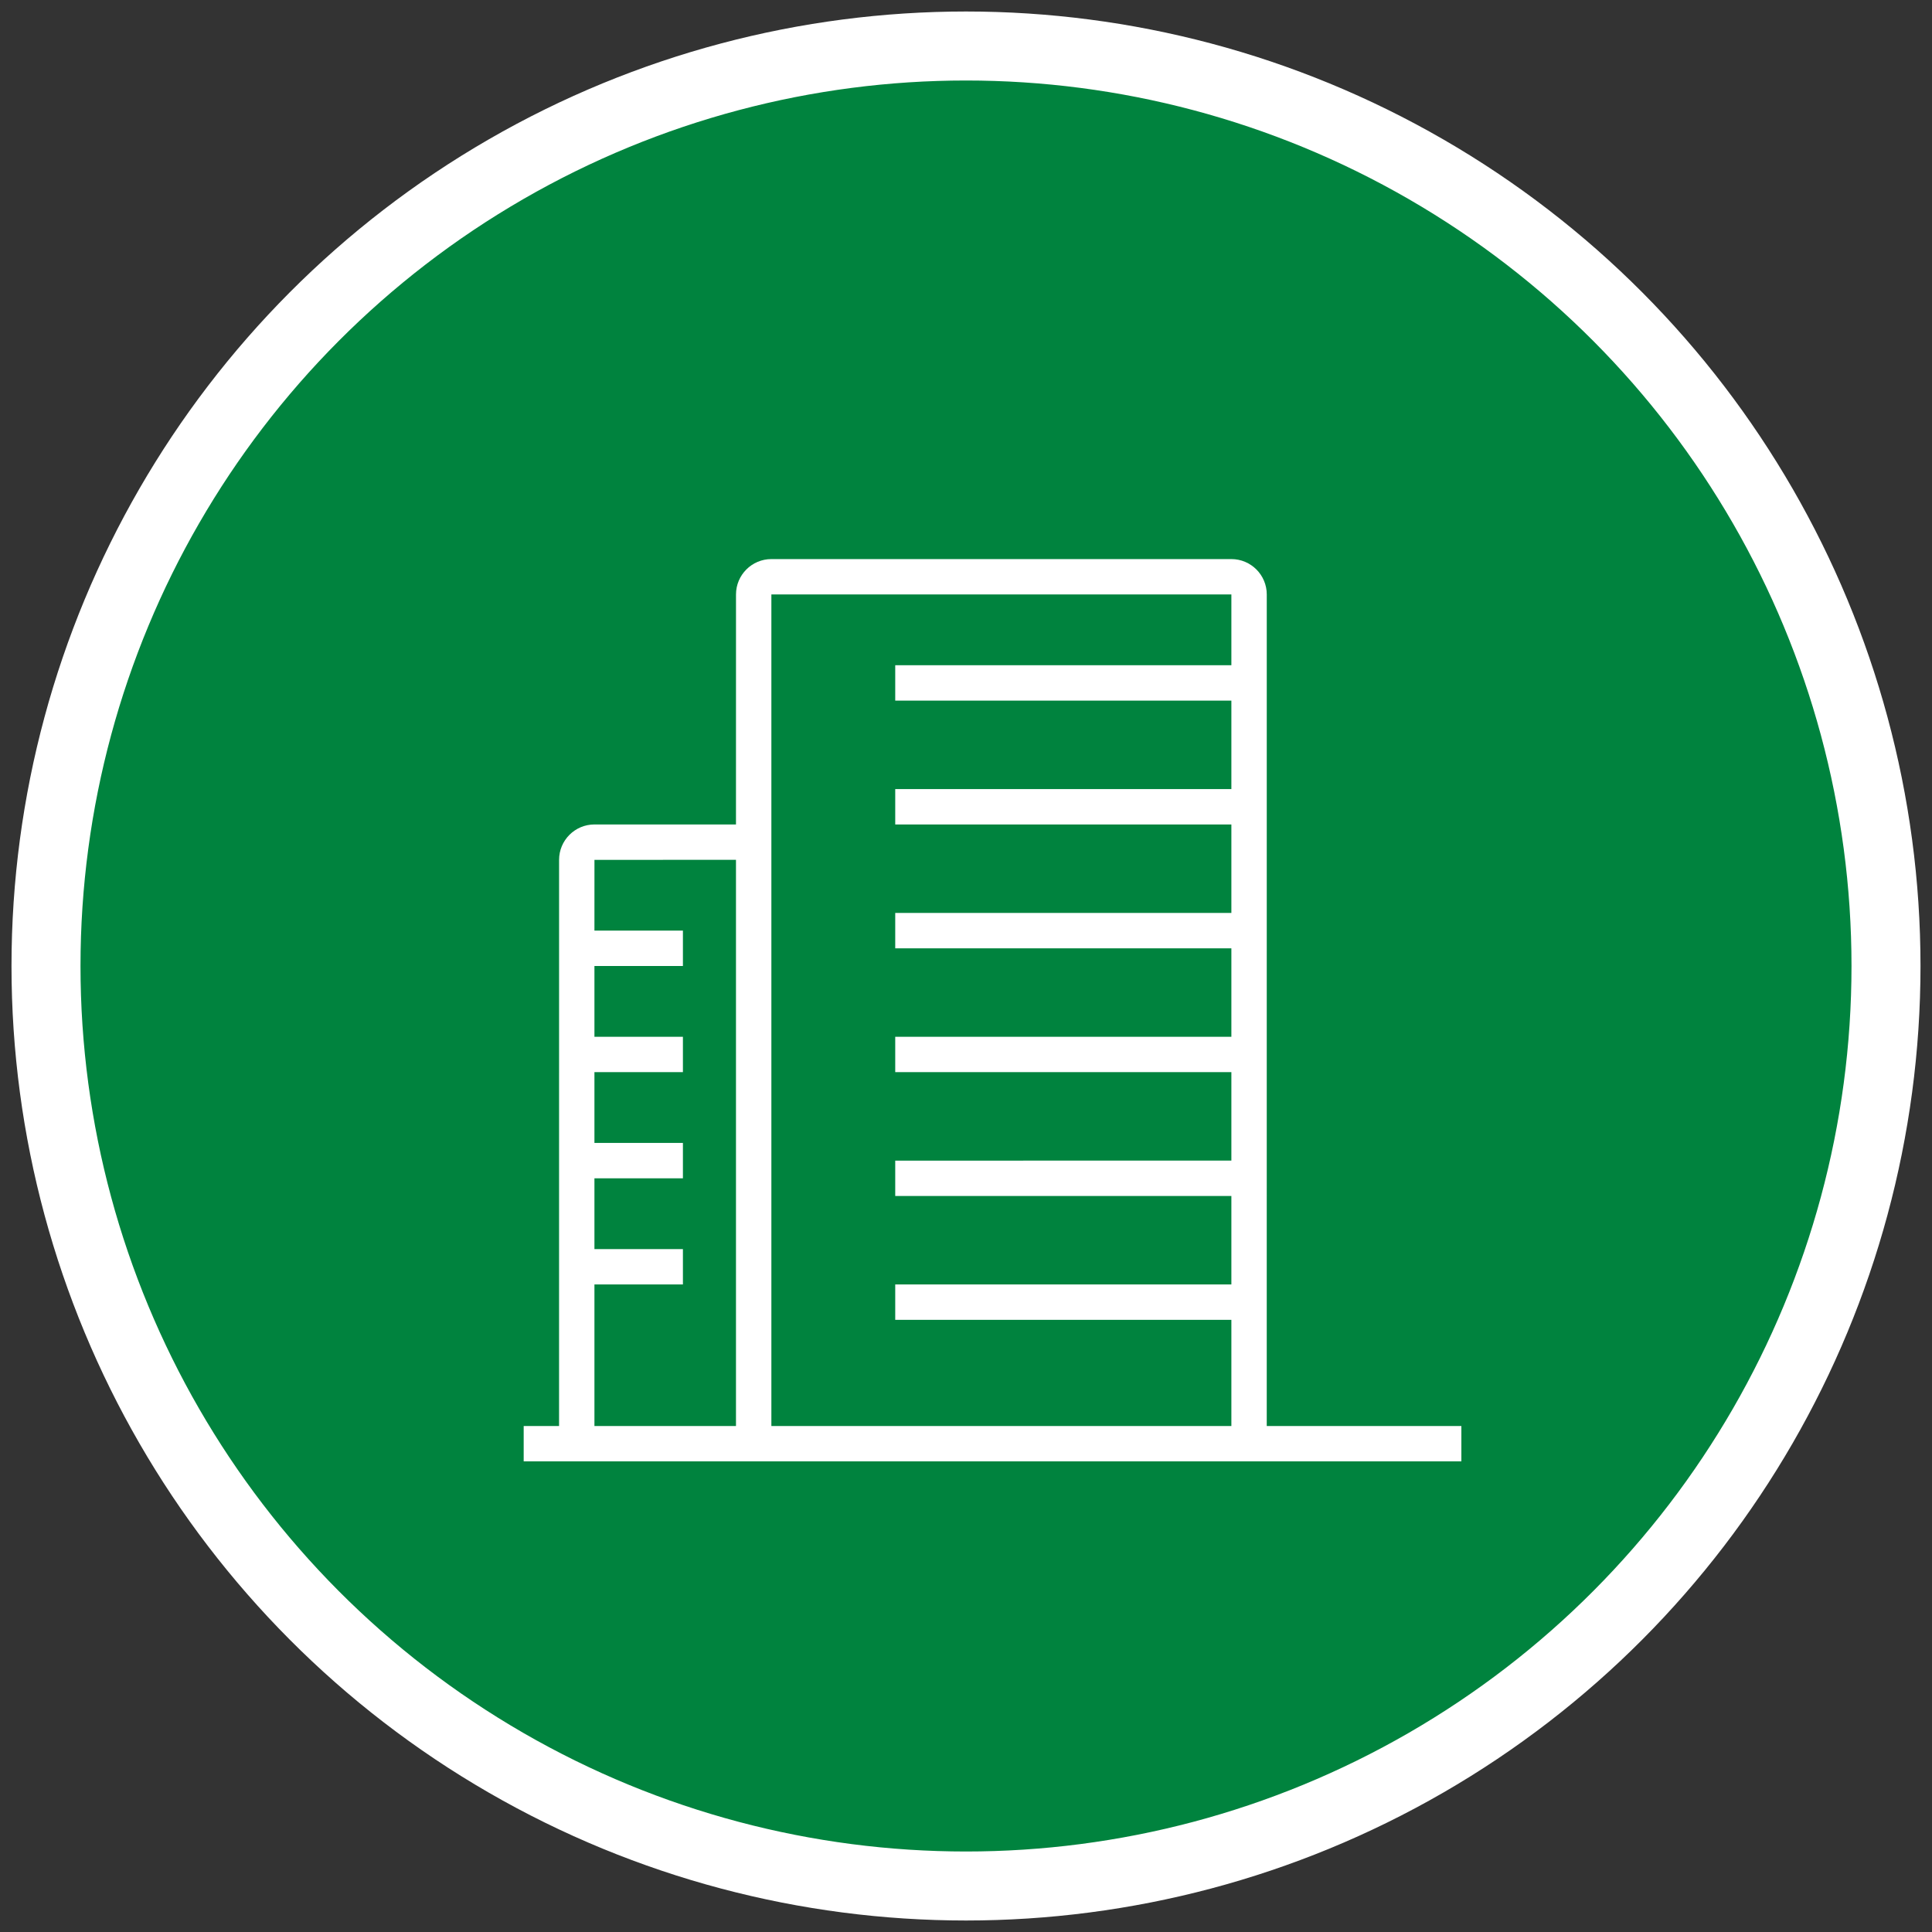 <?xml version="1.0" encoding="UTF-8"?>
<svg width="84px" height="84px" viewBox="0 0 84 84" version="1.1" xmlns="http://www.w3.org/2000/svg" xmlns:xlink="http://www.w3.org/1999/xlink">
    <rect x="0" y="0" width="84" height="84" fill="#333333" stroke="none"/>
    <!-- Generator: Sketch 63.1 (92452) - https://sketch.com -->
    <title>hero-icon-commercial</title>
    <desc>Created with Sketch.</desc>
    <g id="Homepage" stroke="none" stroke-width="1" fill="none" fill-rule="evenodd">
        <g id="homepage-v4" transform="translate(-373, -621)">
            <g id="Group-18" transform="translate(375, 623)">
                <g id="hero-icon-commercial">
                    <circle id="Oval-Copy-5" stroke="#FFFFFF" stroke-width="3" fill="#00833E" cx="40" cy="40" r="40"></circle>
                    <path d="M51.538,22.308 C52.387,22.308 53.077,22.998 53.077,23.846 L53.076,60 L61.538,60 L61.538,61.538 L20.769,61.538 L20.769,60 L22.307,60 L22.308,35.385 C22.308,34.536 22.998,33.846 23.846,33.846 L29.999,33.846 L30,23.846 C30,22.998 30.69,22.308 31.538,22.308 L51.538,22.308 Z M29.999,35.384 L23.846,35.385 L23.845,38.461 L27.692,38.462 L27.692,40 L23.845,40 L23.845,43.077 L27.692,43.077 L27.692,44.615 L23.845,44.615 L23.845,47.692 L27.692,47.692 L27.692,49.231 L23.845,49.231 L23.845,52.308 L27.692,52.308 L27.692,53.846 L23.845,53.846 L23.845,60 L29.999,60 L29.999,35.384 Z M51.538,23.846 L31.538,23.846 L31.538,60 L51.538,60 L51.538,55.384 L36.923,55.385 L36.923,53.846 L51.538,53.846 L51.538,50 L36.923,50 L36.923,48.462 L51.538,48.461 L51.538,44.615 L36.923,44.615 L36.923,43.077 L51.538,43.077 L51.538,39.231 L36.923,39.231 L36.923,37.692 L51.538,37.692 L51.538,33.846 L36.923,33.846 L36.923,32.308 L51.538,32.308 L51.538,28.461 L36.923,28.462 L36.923,26.923 L51.538,26.923 L51.538,23.846 Z" id="Combined-Shape" fill="#FFFFFF"></path>
                </g>
            </g>
        </g>
    </g>
</svg>